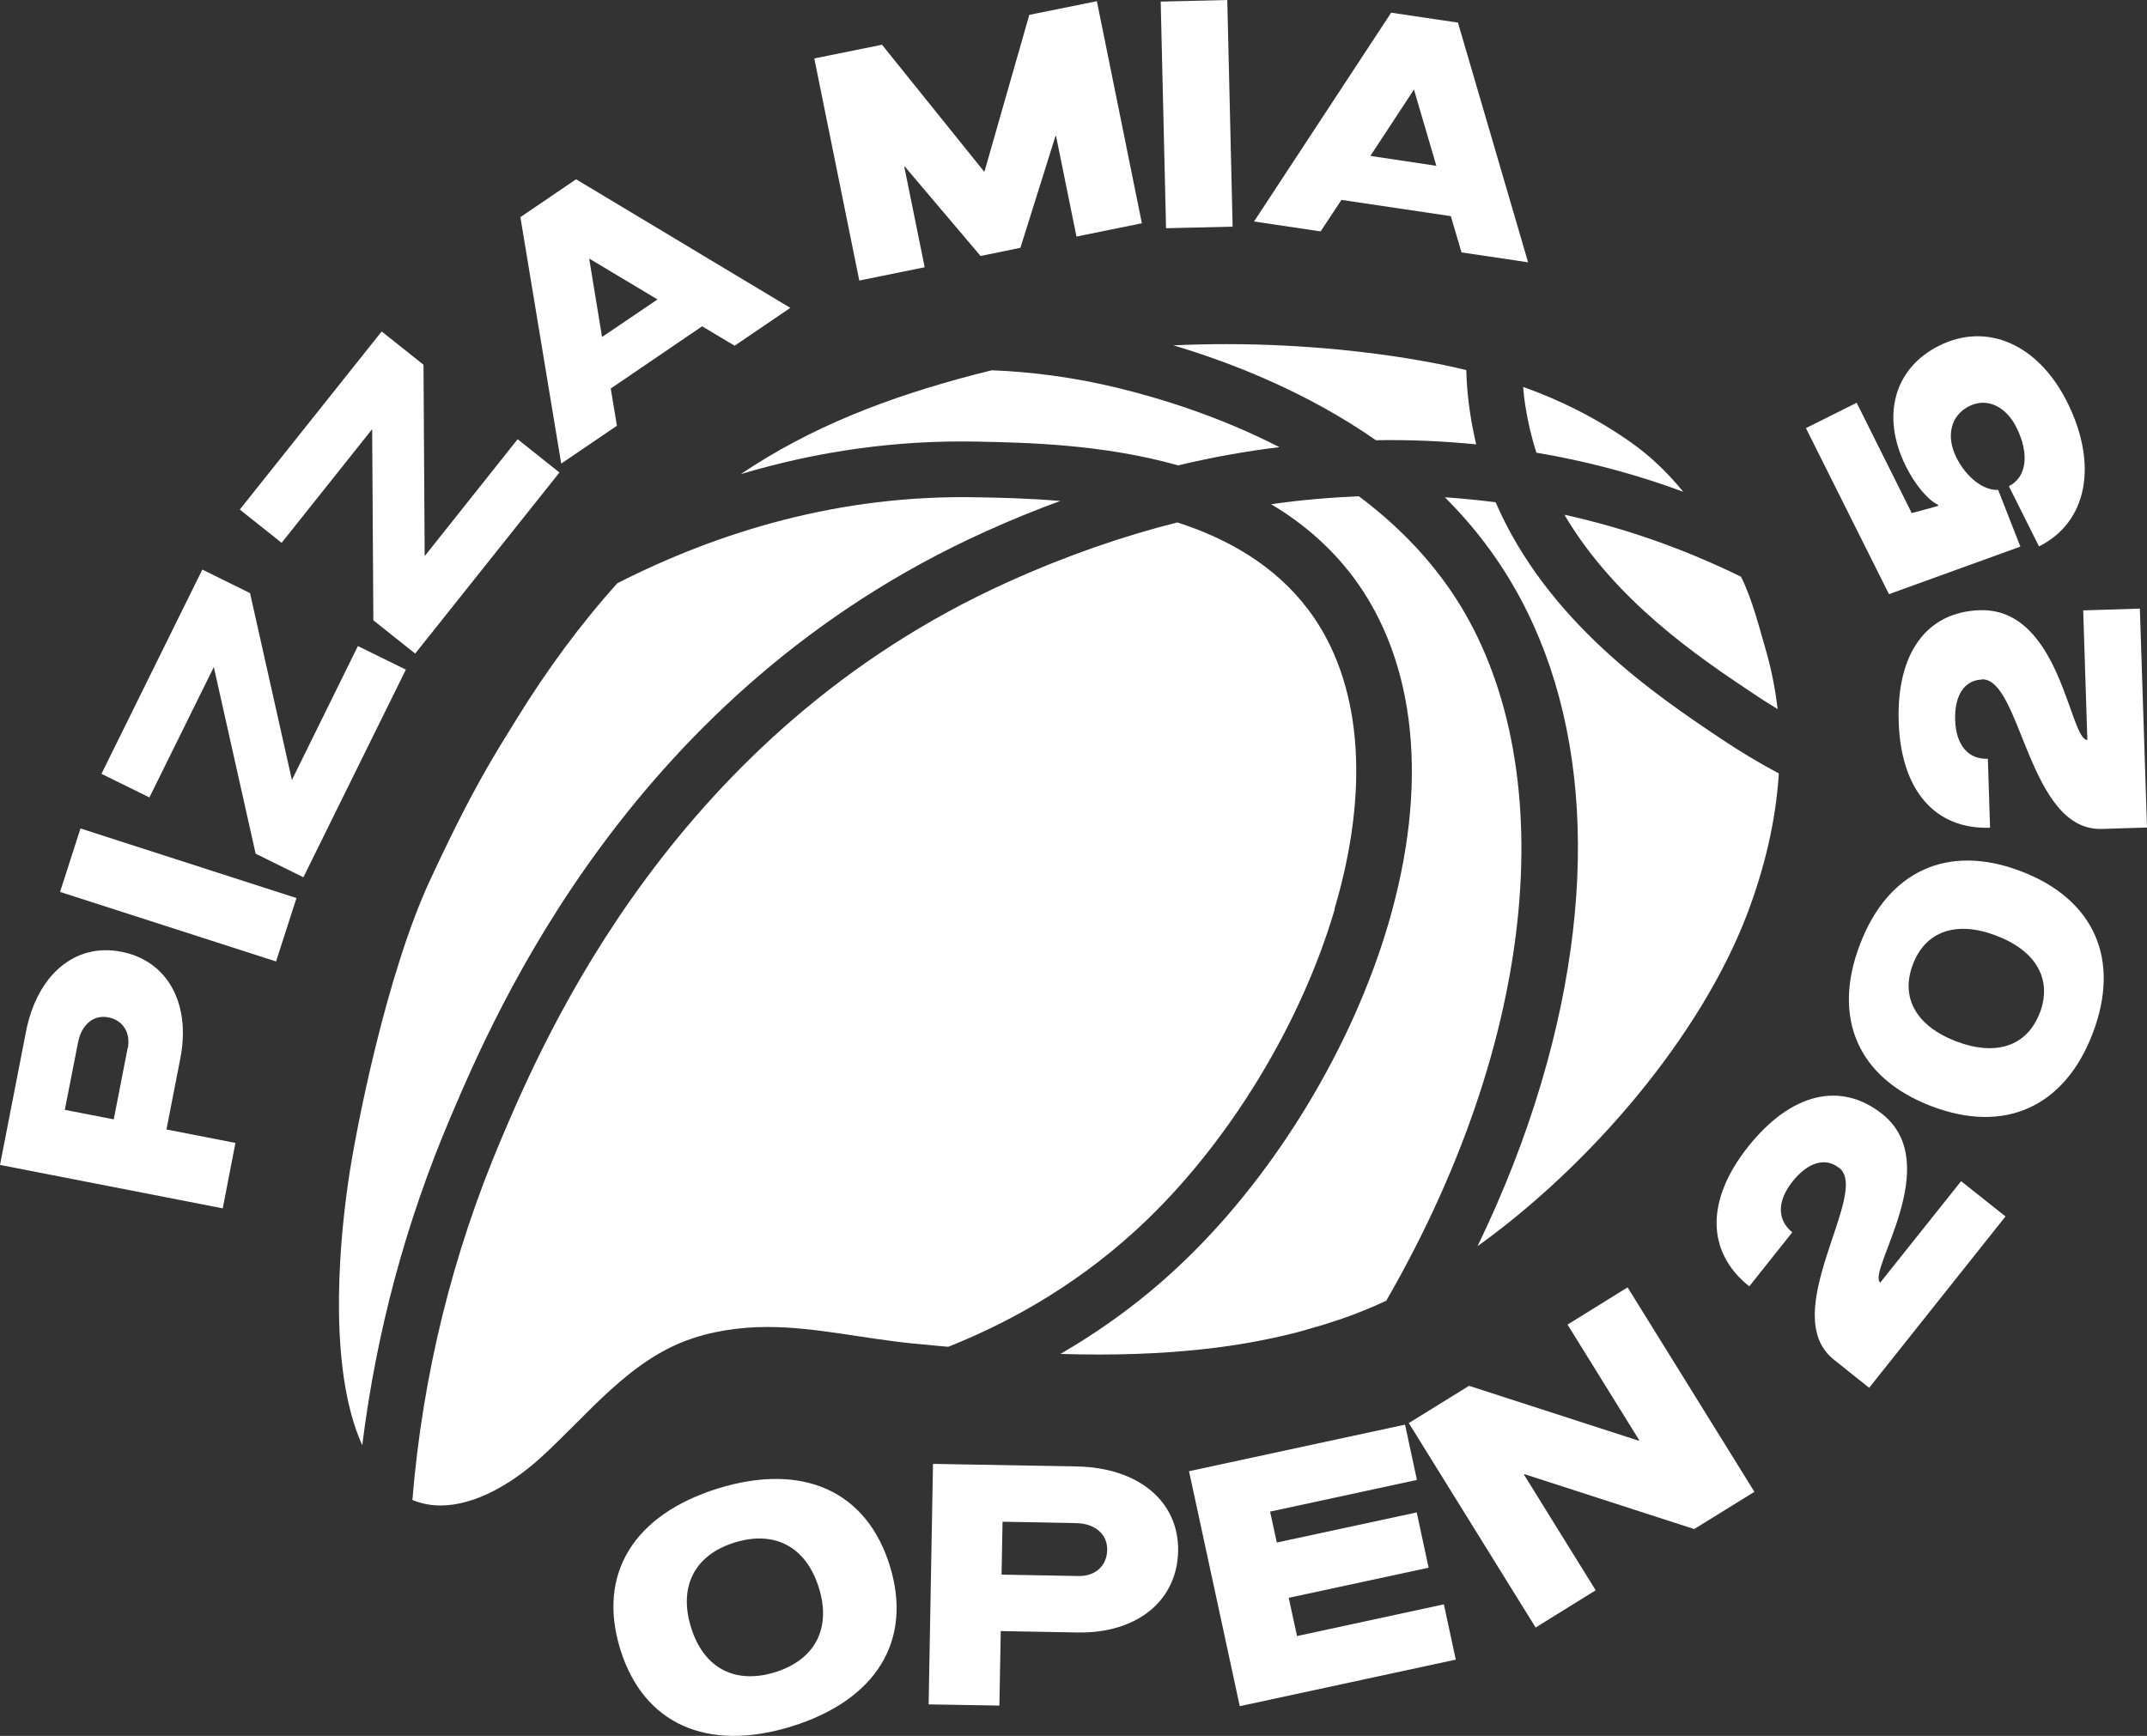<?xml version="1.0" encoding="UTF-8"?> <svg xmlns="http://www.w3.org/2000/svg" id="_Слой_2" data-name="Слой 2" viewBox="0 0 108.34 87.62"><rect x="0" y="0" width="108.34" height="87.62" fill="#333333" stroke="none"/><defs><style> .cls-1 { fill: #fff; } </style></defs><g id="_Слой_1-2" data-name="Слой 1"><g><path class="cls-1" d="m64.56,22.57c-1.65.2-3.35.5-5.11.92-3.83-1.08-7.71-1.15-10.17-1.2-4-.08-7.98.47-11.9,1.64,3.56-2.39,7.4-3.87,11.83-5.03.28-.07.55-.14.84-.21,2.04.08,4.17.36,6.35.89,2.14.52,5.14,1.44,8.16,2.99Z"></path><path class="cls-1" d="m74.18,20.82c.08.55.19,1.09.31,1.61-1.6-.16-3.29-.24-5.06-.21h0c-3.46-2.41-7.24-3.9-10.22-4.79.9-.04,1.79-.06,2.69-.06,1.93,0,3.85.1,5.72.28.37.04.73.08,1.1.12,1.04.12,2.06.27,3.06.45.74.13,1.48.28,2.21.46.02.72.08,1.43.19,2.14Z"></path><path class="cls-1" d="m84.93,24.82c-.3-.11-.59-.21-.89-.32-1.9-.65-4.07-1.24-6.51-1.65-.25-.77-.44-1.58-.57-2.43-.04-.29-.08-.59-.1-.89,1.82.65,3.6,1.52,5.34,2.73,1.08.75,1.94,1.59,2.73,2.55Z"></path><path class="cls-1" d="m67.35,45.9c-1.68,5.71-5.22,11.56-9.45,15.65-3.17,3.06-6.68,5.09-10.05,6.43h0c-.22-.02-.44-.04-.66-.06-.39-.04-.77-.07-1.16-.11-2.56-.26-4.91-.83-7.3-.83-.7,0-1.41.05-2.13.17-.16.03-.32.06-.48.09-.4.08-.81.19-1.22.33-3.13,1.05-5.22,3.83-7.61,6-.67.61-1.4,1.15-2.15,1.56-.11.06-.21.12-.32.17-.86.43-1.74.69-2.59.69-.49,0-.97-.09-1.42-.28.52-6.33,2.03-12.44,4.49-18.23,2.16-5.08,8.74-20.53,25.6-28.12,2.95-1.33,5.8-2.31,8.51-2.99,2.54.82,4.93,2.17,6.62,4.42,2.67,3.56,3.14,8.92,1.31,15.09Z"></path><path class="cls-1" d="m69.96,65.65c-.36.17-.73.33-1.1.48-.48.2-.97.38-1.47.54-.33.11-.66.22-1,.31-.16.05-.32.09-.48.14-.34.1-.69.18-1.03.27-1.52.36-3.08.61-4.65.76-.35.03-.7.06-1.05.09-1.23.09-2.46.13-3.7.13-.66,0-1.32-.01-1.97-.03,2.17-1.26,4.32-2.82,6.34-4.78,4.56-4.41,8.37-10.71,10.19-16.87,2.08-7.04,1.45-13.28-1.76-17.57-1.17-1.55-2.59-2.75-4.14-3.67,1.53-.22,3-.34,4.43-.4,1.74,1.3,3.35,2.88,4.64,4.77,5.45,7.96,4.86,21.74-3.25,35.82Z"></path><path class="cls-1" d="m78.94,25.98c1.52.34,2.92.74,4.18,1.17,1.67.57,3.24,1.23,4.73,1.96.58,1.13.97,2.74,1.3,3.86.26.93.44,1.87.55,2.82-.44-.27-.89-.55-1.33-.85-2.62-1.75-6.87-4.61-9.43-8.96Z"></path><path class="cls-1" d="m89.76,39.06c-.15,2.4-.73,4.79-1.59,7.06-2.36,6.2-7.9,12.68-13.61,16.78,1.33-2.75,2.41-5.52,3.23-8.29,3.07-10.38,2.27-19.75-2.27-26.38-.78-1.14-1.66-2.18-2.61-3.13.88.06,1.73.15,2.56.25,2.63,6.07,8.11,9.75,11.33,11.91.98.66,1.97,1.25,2.96,1.78Z"></path><path class="cls-1" d="m53.52,25.28c-1.23.45-2.49.96-3.77,1.54-17.85,8.05-24.75,24.25-27.02,29.58-2.25,5.29-3.74,10.83-4.45,16.55-1.65-3.66-1.24-9.59-.71-13.28.4-2.78,1.95-10.55,4.13-15.24,2.16-4.66,3.23-6.29,4.42-8.22,1.47-2.38,3.16-4.69,5.03-6.77,5.13-2.61,11.22-4.47,18.09-4.34,1.2.02,2.68.05,4.29.19Z"></path><path class="cls-1" d="m64.89,67.39c.35-.08.69-.17,1.03-.27-.34.09-.69.18-1.03.27Z"></path><g><path class="cls-1" d="m31.3,83.25c-1.17-3.79.66-6.79,4.93-8.12,4.27-1.32,7.5.12,8.67,3.9,1.17,3.77-.68,6.78-4.95,8.11-4.27,1.32-7.48-.12-8.65-3.89Zm7.8,1.16c2.03-.63,2.86-2.22,2.22-4.27-.64-2.06-2.22-2.91-4.25-2.28-2.01.62-2.84,2.22-2.2,4.28.63,2.05,2.21,2.89,4.23,2.27Z"></path><path class="cls-1" d="m46.86,86.03l.22-12.14,7.26.13c3.11.06,5.15,1.76,5.11,4.27-.05,2.52-2.08,4.16-5.07,4.11l-3.88-.07-.07,3.76-3.57-.06Zm7.56-6.48c.85.02,1.44-.52,1.45-1.32.01-.8-.62-1.34-1.59-1.35l-3.69-.07-.05,2.67,3.88.07Z"></path><path class="cls-1" d="m72.09,79.13l-7.06,1.52.42,1.93,7.41-1.6.6,2.79-10.9,2.35-2.56-11.86,10.9-2.35.6,2.79-7.41,1.6.34,1.56,7.06-1.52.6,2.79Z"></path><path class="cls-1" d="m82.69,72.72l.03-.02-3.62-5.84,3.03-1.88,6.4,10.32-3.04,1.88-8.56-2.77-.03.02,3.62,5.84-3.03,1.88-6.4-10.32,3.04-1.88,8.56,2.77Z"></path><path class="cls-1" d="m92.8,58.95c-.69-.55-1.57-.29-2.35.69-.78.98-.78,1.94-.01,2.56l-2.17,2.73c-2.18-1.74-2.2-4.36-.05-7.06,2.15-2.7,4.66-3.31,6.76-1.64,3.19,2.54-.8,7.95-.1,8.51l4.08-5.12,2.24,1.78-6.88,8.65-1.78-1.42c-2.91-2.32,1.84-8.43.28-9.67Z"></path><path class="cls-1" d="m101.99,43.98c3.7,1.42,5.03,4.46,3.61,8.18-1.42,3.72-4.45,5.09-8.15,3.67-3.69-1.41-5.02-4.45-3.59-8.17,1.42-3.72,4.45-5.09,8.13-3.68Zm.94,7.15c.64-1.68-.17-3.13-2.19-3.9-2-.77-3.57-.24-4.21,1.44-.65,1.68.17,3.12,2.17,3.89,2.02.77,3.59.25,4.23-1.44Z"></path><path class="cls-1" d="m100.01,34.3c-.88.03-1.39.79-1.35,2.05.04,1.26.66,1.99,1.65,1.95l.11,3.48c-2.79.09-4.5-1.9-4.61-5.35s1.4-5.54,4.09-5.63c4.08-.13,4.53,6.57,5.43,6.55l-.21-6.54,2.86-.09.36,11.05-2.28.07c-3.72.12-4.06-7.61-6.05-7.55Z"></path><path class="cls-1" d="m104.31,20.29c1.58,3.16,1.02,6.07-1.42,7.29l-1.52-3.04c.9-.45,1.05-1.63.38-2.97-.54-1.08-1.5-1.51-2.38-1.07-.93.46-1.19,1.51-.65,2.59.5,1,1.35,1.67,2.11,1.64l1.12,2.86-6.63,2.4-4.19-8.38,2.56-1.28,2.78,5.57,1.32-.36.02-.05c-.53-.25-1.18-1.03-1.64-1.96-1.26-2.53-.59-4.95,1.68-6.08,2.42-1.21,5-.07,6.46,2.84Z"></path></g><g><path class="cls-1" d="m11.23,60.99l-11.23-2.19,1.31-6.72c.56-2.88,2.48-4.5,4.81-4.04,2.33.45,3.52,2.61,2.98,5.38l-.7,3.59,3.48.68-.64,3.3Zm-4.78-8.08c.15-.79-.25-1.42-.99-1.56s-1.34.36-1.52,1.26l-.67,3.41,2.47.48.7-3.59Z"></path><path class="cls-1" d="m4.07,41.82l10.89,3.51-1.03,3.2-10.9-3.51,1.03-3.2Z"></path><path class="cls-1" d="m12.62,29.95l2.11,9.42,3.33-6.76,2.42,1.19-5.17,10.48-2.41-1.19-2.11-9.42-3.25,6.58-2.42-1.19,5.09-10.31,2.41,1.19Z"></path><path class="cls-1" d="m21.37,18.42l.06,9.65,4.69-5.9,2.11,1.68-7.28,9.14-2.11-1.68-.06-9.65-4.57,5.74-2.11-1.68,7.16-8.99,2.11,1.68Z"></path><path class="cls-1" d="m29.07,9.05l10.81,6.49-2.81,1.91-1.64-.98-4.61,3.14.31,1.88-2.81,1.91-2.06-12.44,2.81-1.91Zm4.1,6.06l-3.44-2.06.65,3.96,2.79-1.89Z"></path><path class="cls-1" d="m44.5,2.25l5.15,6.4h.03s2.26-7.9,2.26-7.9l3.41-.69,2.27,11.21-3.3.67-1.03-5.07h-.03s-1.77,5.64-1.77,5.64l-2.01.41-3.82-4.51h-.03s1.03,5.08,1.03,5.08l-3.3.67-2.27-11.21,3.41-.69Z"></path><path class="cls-1" d="m61.93,0l.27,11.44-3.36.08-.27-11.44,3.37-.08Z"></path><path class="cls-1" d="m73.57,1.14l3.54,12.1-3.36-.5-.54-1.83-5.52-.82-1.05,1.59-3.36-.5,6.92-10.54,3.36.5Zm-1.09,7.23l-1.13-3.85-2.2,3.35,3.33.5Z"></path></g></g></g></svg> 